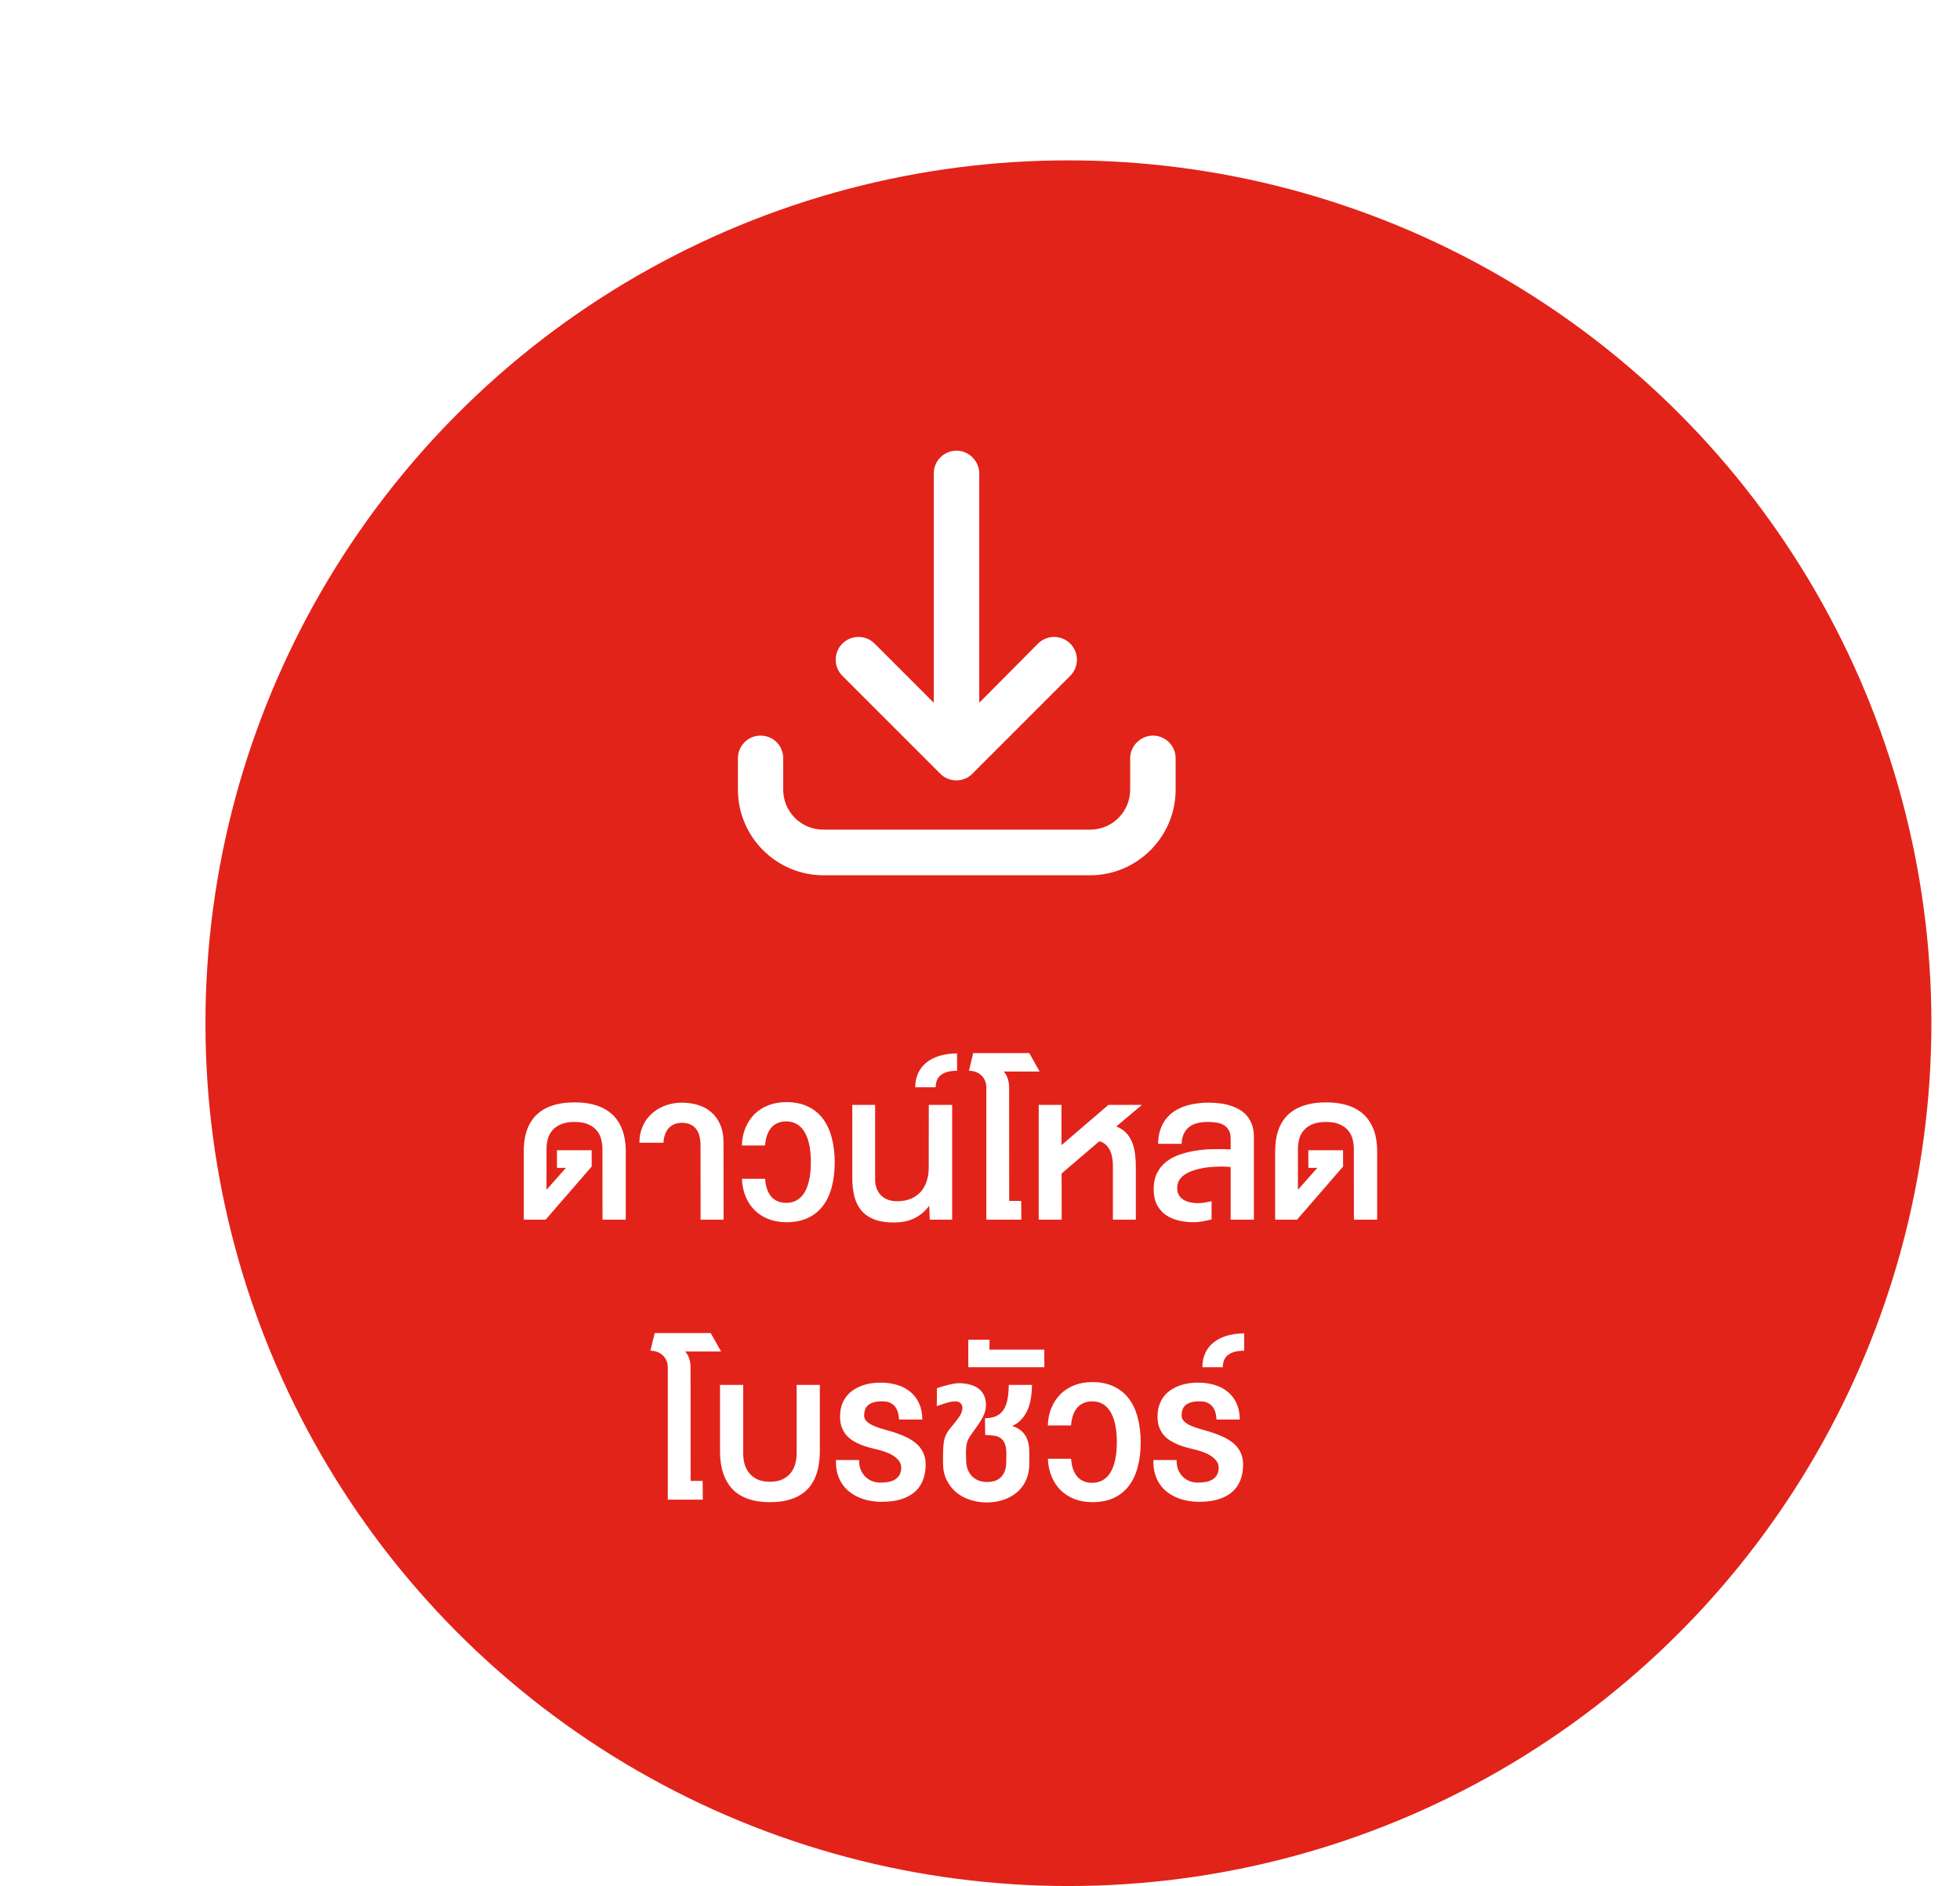 <svg width="133" height="128" viewBox="0 0 133 128" fill="none" xmlns="http://www.w3.org/2000/svg">
<g filter="url(#filter0_di_1582_6927)">
<circle cx="64.5" cy="59.442" r="58.559" fill="#E2231A"/>
</g>
<path d="M51.604 49.924C50.757 49.924 50.072 50.62 50.072 51.461V53.59C50.072 56.793 52.683 59.404 55.885 59.404H73.963C77.165 59.404 79.776 56.793 79.776 53.59V51.461C79.776 50.614 79.08 49.924 78.239 49.924C77.398 49.924 76.69 50.62 76.69 51.461V53.59C76.69 55.087 75.483 56.306 73.975 56.306H55.862C54.365 56.306 53.147 55.099 53.147 53.59V51.461C53.147 50.603 52.468 49.924 51.604 49.924Z" fill="white"/>
<path d="M64.901 30.586C64.054 30.586 63.363 31.282 63.363 32.123V47.695L59.349 43.68C58.745 43.077 57.765 43.077 57.161 43.68C56.558 44.283 56.558 45.264 57.161 45.867L63.804 52.51C64.39 53.113 65.406 53.113 65.98 52.51L72.623 45.867C73.226 45.264 73.226 44.283 72.623 43.68C72.019 43.077 71.039 43.077 70.436 43.68L66.45 47.695V32.129C66.444 31.282 65.748 30.586 64.901 30.586Z" fill="white"/>
<path d="M38.403 79.261H37.795L37.791 78.064H40.147L40.152 79.168L37.025 82.777H35.541V78.12C35.541 77.842 35.562 77.568 35.606 77.299C35.649 77.027 35.722 76.769 35.824 76.524C35.929 76.277 36.066 76.05 36.237 75.843C36.41 75.635 36.623 75.456 36.877 75.304C37.133 75.15 37.436 75.031 37.786 74.947C38.135 74.861 38.54 74.817 39.001 74.817C39.453 74.817 39.852 74.861 40.198 74.947C40.547 75.031 40.849 75.15 41.102 75.304C41.359 75.456 41.574 75.635 41.747 75.843C41.92 76.05 42.06 76.277 42.165 76.524C42.273 76.769 42.349 77.027 42.392 77.299C42.438 77.568 42.462 77.842 42.462 78.12V82.777H40.885L40.88 77.972C40.88 77.758 40.852 77.543 40.796 77.327C40.744 77.107 40.646 76.911 40.504 76.738C40.365 76.561 40.173 76.419 39.929 76.311C39.688 76.2 39.377 76.144 38.997 76.144C38.61 76.144 38.293 76.2 38.046 76.311C37.801 76.419 37.606 76.561 37.461 76.738C37.319 76.911 37.22 77.107 37.164 77.327C37.112 77.543 37.085 77.758 37.085 77.972V80.746L38.403 79.261ZM43.389 77.554C43.389 77.26 43.426 76.99 43.501 76.742C43.578 76.492 43.682 76.266 43.812 76.065C43.944 75.864 44.101 75.688 44.28 75.536C44.462 75.382 44.66 75.253 44.874 75.151C45.087 75.046 45.311 74.967 45.546 74.915C45.785 74.862 46.026 74.836 46.27 74.836C46.672 74.836 47.046 74.892 47.393 75.003C47.739 75.111 48.037 75.278 48.288 75.504C48.541 75.727 48.739 76.01 48.882 76.353C49.027 76.693 49.098 77.093 49.095 77.554L49.1 82.777H47.541L47.536 77.819C47.543 77.259 47.436 76.851 47.216 76.594C46.997 76.334 46.683 76.204 46.275 76.204C45.913 76.204 45.621 76.317 45.398 76.543C45.175 76.769 45.05 77.106 45.022 77.554H43.389ZM55.023 78.881C55.023 78.408 54.983 77.996 54.903 77.647C54.825 77.297 54.714 77.01 54.569 76.784C54.426 76.555 54.252 76.385 54.044 76.274C53.84 76.163 53.61 76.107 53.353 76.107C53.158 76.107 52.977 76.139 52.81 76.204C52.644 76.266 52.497 76.364 52.37 76.497C52.246 76.63 52.144 76.8 52.064 77.007C51.986 77.214 51.937 77.46 51.915 77.744H50.338C50.354 77.308 50.435 76.909 50.584 76.548C50.736 76.186 50.941 75.875 51.201 75.615C51.464 75.356 51.778 75.154 52.143 75.012C52.508 74.87 52.913 74.799 53.358 74.799C53.918 74.799 54.403 74.898 54.815 75.096C55.229 75.29 55.571 75.567 55.84 75.926C56.109 76.282 56.308 76.71 56.438 77.211C56.571 77.712 56.639 78.269 56.642 78.881C56.642 79.493 56.576 80.05 56.443 80.551C56.313 81.052 56.113 81.48 55.844 81.836C55.575 82.191 55.233 82.467 54.819 82.661C54.408 82.853 53.922 82.949 53.362 82.949C52.917 82.949 52.512 82.878 52.147 82.736C51.782 82.593 51.468 82.392 51.206 82.133C50.946 81.873 50.742 81.562 50.593 81.2C50.445 80.838 50.361 80.439 50.343 80.003H51.92C51.938 80.288 51.986 80.534 52.064 80.741C52.141 80.945 52.242 81.114 52.365 81.247C52.492 81.38 52.639 81.478 52.806 81.543C52.973 81.605 53.154 81.636 53.349 81.636C53.605 81.636 53.836 81.582 54.04 81.474C54.247 81.362 54.423 81.194 54.569 80.968C54.714 80.739 54.825 80.452 54.903 80.106C54.983 79.759 55.023 79.351 55.023 78.881ZM63.09 82.777L63.057 81.826C62.782 82.201 62.447 82.485 62.051 82.68C61.658 82.872 61.194 82.968 60.659 82.968C60.112 82.968 59.657 82.895 59.295 82.749C58.934 82.601 58.644 82.394 58.428 82.128C58.212 81.862 58.058 81.543 57.969 81.172C57.879 80.801 57.834 80.393 57.834 79.948V74.989H59.383V80.096C59.387 80.31 59.424 80.504 59.495 80.681C59.566 80.857 59.665 81.008 59.792 81.135C59.922 81.259 60.076 81.355 60.256 81.423C60.438 81.491 60.641 81.525 60.863 81.525C61.228 81.525 61.547 81.468 61.819 81.353C62.091 81.236 62.315 81.075 62.492 80.871C62.671 80.664 62.804 80.419 62.89 80.138C62.98 79.856 63.023 79.552 63.02 79.224L63.025 74.989H64.611V82.777H63.09ZM64.945 72.67C64.478 72.67 64.121 72.759 63.874 72.939C63.623 73.118 63.496 73.403 63.493 73.792H62.106C62.106 73.437 62.171 73.118 62.301 72.837C62.431 72.552 62.618 72.311 62.862 72.113C63.107 71.915 63.404 71.764 63.753 71.658C64.103 71.553 64.499 71.498 64.941 71.492L64.945 72.67ZM66.931 73.811C66.931 73.631 66.898 73.471 66.833 73.328C66.771 73.186 66.686 73.067 66.578 72.971C66.473 72.872 66.349 72.798 66.207 72.749C66.065 72.696 65.913 72.67 65.752 72.67L66.04 71.473H69.844L70.549 72.725H68.114C68.24 72.871 68.332 73.035 68.387 73.217C68.446 73.396 68.475 73.58 68.475 73.769L68.48 81.506H69.296L69.306 82.777H66.931V73.811ZM72.029 74.989V77.721L75.211 74.989H77.488L75.749 76.45C76.018 76.558 76.239 76.702 76.412 76.882C76.585 77.061 76.72 77.27 76.816 77.508C76.915 77.746 76.983 78.01 77.02 78.301C77.057 78.589 77.075 78.896 77.075 79.224V82.777H75.517V79.071C75.517 78.885 75.5 78.705 75.466 78.528C75.432 78.352 75.378 78.191 75.303 78.046C75.229 77.901 75.133 77.775 75.016 77.67C74.898 77.565 74.758 77.494 74.594 77.457L72.038 79.642L72.043 82.777H70.484V74.989H72.029ZM83.509 79.206C83.407 79.193 83.277 79.184 83.12 79.178C82.962 79.171 82.787 79.171 82.596 79.178C82.407 79.184 82.207 79.198 81.997 79.219C81.79 79.241 81.586 79.275 81.385 79.322C81.184 79.368 80.99 79.428 80.805 79.502C80.623 79.574 80.462 79.662 80.323 79.767C80.186 79.872 80.078 79.996 79.998 80.138C79.917 80.28 79.879 80.444 79.882 80.63C79.882 80.825 79.922 80.988 80.002 81.121C80.086 81.251 80.194 81.356 80.327 81.437C80.463 81.514 80.615 81.57 80.782 81.604C80.952 81.638 81.124 81.655 81.297 81.655C81.439 81.655 81.586 81.642 81.737 81.618C81.892 81.593 82.051 81.562 82.215 81.525V82.759C81.999 82.814 81.794 82.859 81.603 82.893C81.411 82.93 81.21 82.949 81 82.949C80.635 82.949 80.287 82.909 79.956 82.828C79.628 82.748 79.339 82.62 79.089 82.443C78.841 82.264 78.645 82.032 78.499 81.748C78.354 81.463 78.283 81.117 78.286 80.709C78.283 80.282 78.359 79.917 78.513 79.614C78.668 79.308 78.877 79.051 79.14 78.844C79.406 78.637 79.713 78.474 80.063 78.357C80.412 78.236 80.78 78.146 81.167 78.088C81.556 78.029 81.952 77.996 82.354 77.99C82.756 77.984 83.141 77.99 83.509 78.009V77.285C83.509 77.035 83.463 76.834 83.37 76.682C83.277 76.531 83.157 76.416 83.008 76.339C82.86 76.258 82.693 76.206 82.507 76.181C82.322 76.156 82.136 76.144 81.951 76.144C81.703 76.144 81.474 76.169 81.264 76.218C81.054 76.268 80.871 76.351 80.717 76.469C80.562 76.583 80.437 76.735 80.341 76.923C80.248 77.112 80.194 77.347 80.179 77.628H78.583C78.592 77.279 78.64 76.968 78.727 76.696C78.817 76.421 78.939 76.181 79.093 75.977C79.248 75.77 79.43 75.594 79.641 75.448C79.854 75.303 80.088 75.185 80.341 75.096C80.595 75.006 80.864 74.941 81.148 74.901C81.436 74.858 81.731 74.836 82.034 74.836C82.275 74.836 82.518 74.851 82.763 74.882C83.007 74.91 83.242 74.96 83.468 75.031C83.693 75.099 83.905 75.19 84.103 75.304C84.301 75.419 84.473 75.563 84.618 75.736C84.763 75.906 84.878 76.109 84.961 76.344C85.045 76.579 85.086 76.849 85.086 77.155V82.777H83.509V79.206ZM89.391 79.261H88.783L88.779 78.064H91.135L91.14 79.168L88.013 82.777H86.529V78.12C86.529 77.842 86.551 77.568 86.594 77.299C86.637 77.027 86.71 76.769 86.812 76.524C86.917 76.277 87.055 76.05 87.225 75.843C87.398 75.635 87.611 75.456 87.865 75.304C88.122 75.15 88.425 75.031 88.774 74.947C89.124 74.861 89.529 74.817 89.99 74.817C90.441 74.817 90.84 74.861 91.186 74.947C91.536 75.031 91.837 75.15 92.091 75.304C92.347 75.456 92.562 75.635 92.736 75.843C92.909 76.05 93.048 76.277 93.153 76.524C93.261 76.769 93.337 77.027 93.38 77.299C93.427 77.568 93.45 77.842 93.45 78.12V82.777H91.873L91.868 77.972C91.868 77.758 91.84 77.543 91.785 77.327C91.732 77.107 91.635 76.911 91.492 76.738C91.353 76.561 91.162 76.419 90.917 76.311C90.676 76.2 90.365 76.144 89.985 76.144C89.598 76.144 89.281 76.2 89.034 76.311C88.79 76.419 88.595 76.561 88.45 76.738C88.307 76.911 88.208 77.107 88.153 77.327C88.1 77.543 88.074 77.758 88.074 77.972V80.746L89.391 79.261ZM45.315 92.811C45.315 92.631 45.282 92.471 45.217 92.328C45.155 92.186 45.07 92.067 44.962 91.971C44.857 91.872 44.733 91.798 44.591 91.749C44.449 91.696 44.297 91.67 44.136 91.67L44.424 90.473H48.227L48.933 91.725H46.497C46.624 91.871 46.715 92.035 46.771 92.217C46.83 92.396 46.859 92.58 46.859 92.769L46.864 100.506H47.68L47.69 101.777H45.315V92.811ZM52.245 100.562C52.597 100.562 52.889 100.505 53.121 100.39C53.353 100.273 53.539 100.123 53.678 99.94C53.817 99.755 53.915 99.548 53.97 99.319C54.029 99.09 54.058 98.864 54.058 98.642V93.989H55.631V98.53C55.628 98.821 55.605 99.107 55.561 99.388C55.521 99.67 55.45 99.937 55.348 100.191C55.249 100.444 55.116 100.68 54.949 100.896C54.782 101.109 54.573 101.295 54.323 101.453C54.075 101.607 53.78 101.728 53.437 101.814C53.097 101.904 52.702 101.949 52.254 101.949C51.802 101.949 51.404 101.904 51.057 101.814C50.714 101.725 50.417 101.601 50.166 101.443C49.916 101.283 49.707 101.094 49.54 100.877C49.373 100.658 49.239 100.42 49.137 100.163C49.038 99.906 48.967 99.636 48.923 99.351C48.88 99.067 48.858 98.779 48.858 98.489V93.989H50.431V98.642C50.431 98.864 50.459 99.09 50.514 99.319C50.573 99.548 50.672 99.755 50.811 99.94C50.95 100.123 51.136 100.273 51.368 100.39C51.6 100.505 51.892 100.562 52.245 100.562ZM58.298 99.092C58.295 99.358 58.335 99.586 58.419 99.778C58.505 99.97 58.617 100.129 58.753 100.256C58.892 100.38 59.047 100.472 59.217 100.534C59.39 100.593 59.563 100.622 59.736 100.622C59.915 100.622 60.09 100.608 60.26 100.581C60.43 100.553 60.582 100.5 60.715 100.423C60.848 100.346 60.955 100.239 61.035 100.103C61.115 99.967 61.156 99.79 61.156 99.574C61.149 99.432 61.105 99.3 61.021 99.18C60.941 99.059 60.832 98.951 60.696 98.855C60.563 98.756 60.407 98.671 60.228 98.6C60.048 98.526 59.86 98.462 59.662 98.41C59.461 98.363 59.255 98.312 59.045 98.257C58.835 98.201 58.63 98.134 58.433 98.057C58.238 97.977 58.052 97.884 57.876 97.779C57.703 97.671 57.551 97.541 57.421 97.389C57.291 97.234 57.19 97.057 57.115 96.856C57.041 96.652 57.004 96.415 57.004 96.146C57.004 95.855 57.043 95.596 57.12 95.367C57.2 95.135 57.309 94.932 57.445 94.759C57.584 94.586 57.745 94.441 57.927 94.323C58.112 94.202 58.31 94.105 58.521 94.031C58.734 93.957 58.954 93.904 59.179 93.873C59.405 93.842 59.628 93.83 59.847 93.836C60.24 93.845 60.603 93.904 60.938 94.012C61.275 94.12 61.564 94.28 61.805 94.49C62.049 94.697 62.239 94.955 62.376 95.265C62.515 95.574 62.584 95.933 62.584 96.341H61.007C61.001 96.199 60.981 96.056 60.947 95.914C60.913 95.769 60.856 95.637 60.775 95.52C60.698 95.402 60.591 95.306 60.455 95.232C60.322 95.155 60.152 95.113 59.945 95.107C59.685 95.098 59.47 95.118 59.3 95.167C59.13 95.217 58.995 95.286 58.897 95.376C58.797 95.466 58.73 95.571 58.692 95.691C58.655 95.809 58.637 95.933 58.637 96.062C58.637 96.189 58.675 96.302 58.753 96.401C58.833 96.497 58.941 96.585 59.077 96.665C59.217 96.743 59.376 96.812 59.555 96.874C59.738 96.936 59.929 96.995 60.13 97.05C60.566 97.168 60.951 97.298 61.285 97.44C61.619 97.579 61.899 97.742 62.125 97.927C62.351 98.113 62.521 98.326 62.635 98.567C62.753 98.805 62.812 99.082 62.812 99.398C62.808 99.725 62.768 100.016 62.691 100.27C62.614 100.523 62.505 100.744 62.366 100.933C62.23 101.119 62.068 101.275 61.879 101.402C61.694 101.528 61.491 101.63 61.272 101.708C61.052 101.785 60.822 101.841 60.58 101.875C60.339 101.909 60.096 101.926 59.852 101.926C59.583 101.926 59.317 101.903 59.054 101.856C58.794 101.81 58.547 101.737 58.312 101.638C58.077 101.539 57.861 101.414 57.663 101.262C57.465 101.111 57.295 100.93 57.152 100.72C57.01 100.509 56.9 100.27 56.823 100.001C56.749 99.729 56.716 99.425 56.726 99.092H58.298ZM68.29 98.679C68.29 98.388 68.256 98.159 68.188 97.992C68.123 97.822 68.028 97.694 67.905 97.607C67.781 97.517 67.63 97.46 67.45 97.436C67.274 97.411 67.075 97.395 66.852 97.389L66.838 96.248C67.141 96.248 67.394 96.202 67.599 96.109C67.806 96.013 67.971 95.871 68.095 95.682C68.222 95.493 68.311 95.258 68.364 94.977C68.42 94.692 68.449 94.363 68.452 93.989H70.029C70.026 94.273 70.005 94.556 69.964 94.838C69.924 95.119 69.853 95.385 69.751 95.636C69.649 95.883 69.511 96.106 69.338 96.304C69.165 96.502 68.947 96.661 68.684 96.781C68.87 96.837 69.027 96.91 69.157 96.999C69.287 97.086 69.395 97.183 69.482 97.292C69.569 97.4 69.637 97.514 69.686 97.635C69.736 97.756 69.773 97.878 69.797 98.001C69.822 98.122 69.836 98.241 69.839 98.359C69.845 98.473 69.848 98.58 69.848 98.679L69.844 99.31C69.847 99.613 69.811 99.889 69.737 100.14C69.663 100.39 69.559 100.615 69.426 100.812C69.296 101.007 69.14 101.177 68.958 101.323C68.775 101.468 68.576 101.589 68.359 101.685C68.146 101.78 67.919 101.852 67.677 101.898C67.439 101.944 67.197 101.968 66.949 101.968C66.569 101.968 66.201 101.91 65.845 101.796C65.493 101.685 65.179 101.518 64.904 101.295C64.631 101.069 64.412 100.791 64.245 100.46C64.078 100.129 63.993 99.746 63.99 99.31L63.994 98.679C63.994 98.481 64.001 98.308 64.013 98.159C64.025 98.011 64.042 97.879 64.064 97.765C64.089 97.647 64.121 97.542 64.161 97.45C64.202 97.354 64.249 97.261 64.305 97.171C64.364 97.082 64.432 96.99 64.509 96.897C64.587 96.802 64.676 96.693 64.778 96.573C64.853 96.477 64.919 96.39 64.978 96.313C65.04 96.233 65.092 96.157 65.135 96.086C65.179 96.015 65.214 95.943 65.242 95.872C65.27 95.798 65.29 95.721 65.302 95.64C65.315 95.563 65.312 95.492 65.293 95.427C65.278 95.362 65.248 95.306 65.205 95.26C65.165 95.21 65.114 95.173 65.052 95.149C64.993 95.121 64.925 95.107 64.848 95.107C64.761 95.107 64.676 95.113 64.593 95.126C64.509 95.138 64.418 95.158 64.319 95.186C64.22 95.21 64.109 95.245 63.985 95.288C63.864 95.328 63.725 95.376 63.568 95.432L63.577 94.216C63.735 94.161 63.889 94.111 64.041 94.068C64.192 94.025 64.333 93.989 64.463 93.961C64.593 93.93 64.709 93.909 64.811 93.896C64.916 93.881 64.999 93.873 65.061 93.873C65.355 93.873 65.621 93.909 65.859 93.98C66.1 94.048 66.303 94.153 66.467 94.295C66.631 94.437 66.75 94.615 66.824 94.829C66.901 95.042 66.923 95.294 66.889 95.585C66.867 95.727 66.83 95.862 66.778 95.988C66.725 96.115 66.657 96.248 66.573 96.387C66.49 96.523 66.389 96.673 66.272 96.837C66.154 97.001 66.02 97.191 65.868 97.408C65.788 97.522 65.728 97.626 65.688 97.719C65.647 97.808 65.618 97.898 65.599 97.987C65.581 98.074 65.568 98.164 65.562 98.257C65.559 98.349 65.553 98.453 65.544 98.567L65.558 99.078C65.558 99.319 65.593 99.534 65.664 99.722C65.739 99.908 65.839 100.066 65.966 100.196C66.093 100.322 66.241 100.418 66.411 100.483C66.584 100.548 66.768 100.581 66.963 100.581C67.149 100.581 67.322 100.557 67.483 100.511C67.644 100.462 67.783 100.383 67.9 100.274C68.021 100.163 68.115 100.019 68.183 99.843C68.251 99.667 68.284 99.45 68.281 99.194L68.29 98.679ZM65.706 92.792V90.927H67.149L67.139 91.596H70.86L70.869 92.792H65.706ZM75.786 97.881C75.786 97.408 75.746 96.996 75.665 96.647C75.588 96.297 75.477 96.01 75.331 95.784C75.189 95.555 75.014 95.385 74.807 95.274C74.603 95.163 74.373 95.107 74.116 95.107C73.921 95.107 73.74 95.139 73.573 95.204C73.406 95.266 73.259 95.364 73.133 95.497C73.009 95.63 72.907 95.8 72.826 96.007C72.749 96.214 72.7 96.46 72.678 96.744H71.101C71.116 96.308 71.198 95.909 71.347 95.548C71.498 95.186 71.704 94.875 71.964 94.615C72.227 94.356 72.54 94.154 72.905 94.012C73.27 93.87 73.675 93.799 74.121 93.799C74.68 93.799 75.166 93.898 75.577 94.096C75.992 94.29 76.333 94.567 76.602 94.926C76.871 95.282 77.071 95.71 77.201 96.211C77.334 96.712 77.402 97.269 77.405 97.881C77.405 98.493 77.338 99.05 77.205 99.551C77.075 100.052 76.876 100.48 76.607 100.836C76.338 101.191 75.996 101.467 75.582 101.661C75.171 101.853 74.685 101.949 74.125 101.949C73.68 101.949 73.275 101.878 72.91 101.736C72.545 101.593 72.231 101.392 71.968 101.133C71.709 100.873 71.504 100.562 71.356 100.2C71.207 99.838 71.124 99.439 71.106 99.003H72.683C72.701 99.288 72.749 99.534 72.826 99.741C72.904 99.945 73.004 100.114 73.128 100.247C73.255 100.38 73.402 100.479 73.569 100.543C73.736 100.605 73.916 100.636 74.111 100.636C74.368 100.636 74.598 100.582 74.802 100.474C75.01 100.363 75.186 100.194 75.331 99.968C75.477 99.739 75.588 99.452 75.665 99.106C75.746 98.759 75.786 98.351 75.786 97.881ZM79.84 99.092C79.837 99.358 79.877 99.586 79.961 99.778C80.047 99.97 80.159 100.129 80.295 100.256C80.434 100.38 80.588 100.472 80.758 100.534C80.932 100.593 81.105 100.622 81.278 100.622C81.457 100.622 81.632 100.608 81.802 100.581C81.972 100.553 82.124 100.5 82.257 100.423C82.39 100.346 82.496 100.239 82.577 100.103C82.657 99.967 82.698 99.79 82.698 99.574C82.691 99.432 82.647 99.3 82.563 99.18C82.483 99.059 82.374 98.951 82.238 98.855C82.105 98.756 81.949 98.671 81.77 98.6C81.59 98.526 81.402 98.462 81.204 98.41C81.003 98.363 80.797 98.312 80.587 98.257C80.377 98.201 80.172 98.134 79.975 98.057C79.78 97.977 79.594 97.884 79.418 97.779C79.245 97.671 79.093 97.541 78.963 97.389C78.834 97.234 78.731 97.057 78.657 96.856C78.583 96.652 78.546 96.415 78.546 96.146C78.546 95.855 78.585 95.596 78.662 95.367C78.742 95.135 78.85 94.932 78.987 94.759C79.126 94.586 79.287 94.441 79.469 94.323C79.654 94.202 79.853 94.105 80.063 94.031C80.276 93.957 80.496 93.904 80.721 93.873C80.947 93.842 81.17 93.83 81.389 93.836C81.782 93.845 82.145 93.904 82.48 94.012C82.817 94.12 83.106 94.28 83.347 94.49C83.591 94.697 83.781 94.955 83.918 95.265C84.057 95.574 84.126 95.933 84.126 96.341H82.549C82.543 96.199 82.523 96.056 82.489 95.914C82.455 95.769 82.397 95.637 82.317 95.52C82.24 95.402 82.133 95.306 81.997 95.232C81.864 95.155 81.694 95.113 81.487 95.107C81.227 95.098 81.012 95.118 80.842 95.167C80.672 95.217 80.537 95.286 80.439 95.376C80.34 95.466 80.272 95.571 80.234 95.691C80.197 95.809 80.179 95.933 80.179 96.062C80.179 96.189 80.217 96.302 80.295 96.401C80.375 96.497 80.483 96.585 80.619 96.665C80.758 96.743 80.918 96.812 81.097 96.874C81.28 96.936 81.471 96.995 81.672 97.05C82.108 97.168 82.493 97.298 82.827 97.44C83.161 97.579 83.441 97.742 83.667 97.927C83.893 98.113 84.063 98.326 84.177 98.567C84.295 98.805 84.353 99.082 84.353 99.398C84.35 99.725 84.31 100.016 84.233 100.27C84.156 100.523 84.047 100.744 83.908 100.933C83.772 101.119 83.61 101.275 83.421 101.402C83.236 101.528 83.033 101.63 82.814 101.708C82.594 101.785 82.364 101.841 82.122 101.875C81.881 101.909 81.638 101.926 81.394 101.926C81.125 101.926 80.859 101.903 80.596 101.856C80.336 101.81 80.089 101.737 79.854 101.638C79.619 101.539 79.403 101.414 79.205 101.262C79.007 101.111 78.837 100.93 78.694 100.72C78.552 100.509 78.442 100.27 78.365 100.001C78.291 99.729 78.258 99.425 78.268 99.092H79.84ZM84.428 91.67C83.961 91.67 83.604 91.759 83.356 91.939C83.106 92.118 82.979 92.403 82.976 92.792H81.589C81.589 92.437 81.654 92.118 81.784 91.837C81.914 91.552 82.101 91.311 82.345 91.113C82.589 90.915 82.886 90.764 83.236 90.658C83.585 90.553 83.981 90.498 84.423 90.492L84.428 91.67Z" fill="white"/>
<defs>
<filter id="filter0_di_1582_6927" x="5.94" y="0.883" width="126.118" height="127.119" filterUnits="userSpaceOnUse" color-interpolation-filters="sRGB">
<feFlood flood-opacity="0" result="BackgroundImageFix"/>
<feColorMatrix in="SourceAlpha" type="matrix" values="0 0 0 0 0 0 0 0 0 0 0 0 0 0 0 0 0 0 127 0" result="hardAlpha"/>
<feOffset dx="5" dy="6"/>
<feGaussianBlur stdDeviation="2"/>
<feComposite in2="hardAlpha" operator="out"/>
<feColorMatrix type="matrix" values="0 0 0 0 0.145 0 0 0 0 0.153 0 0 0 0 0.133 0 0 0 0.29 0"/>
<feBlend mode="normal" in2="BackgroundImageFix" result="effect1_dropShadow_1582_6927"/>
<feBlend mode="normal" in="SourceGraphic" in2="effect1_dropShadow_1582_6927" result="shape"/>
<feColorMatrix in="SourceAlpha" type="matrix" values="0 0 0 0 0 0 0 0 0 0 0 0 0 0 0 0 0 0 127 0" result="hardAlpha"/>
<feOffset dx="3" dy="4"/>
<feGaussianBlur stdDeviation="2.75"/>
<feComposite in2="hardAlpha" operator="arithmetic" k2="-1" k3="1"/>
<feColorMatrix type="matrix" values="0 0 0 0 0.974 0 0 0 0 0.296 0 0 0 0 0.264 0 0 0 0.75 0"/>
<feBlend mode="normal" in2="shape" result="effect2_innerShadow_1582_6927"/>
</filter>
</defs>
</svg>
